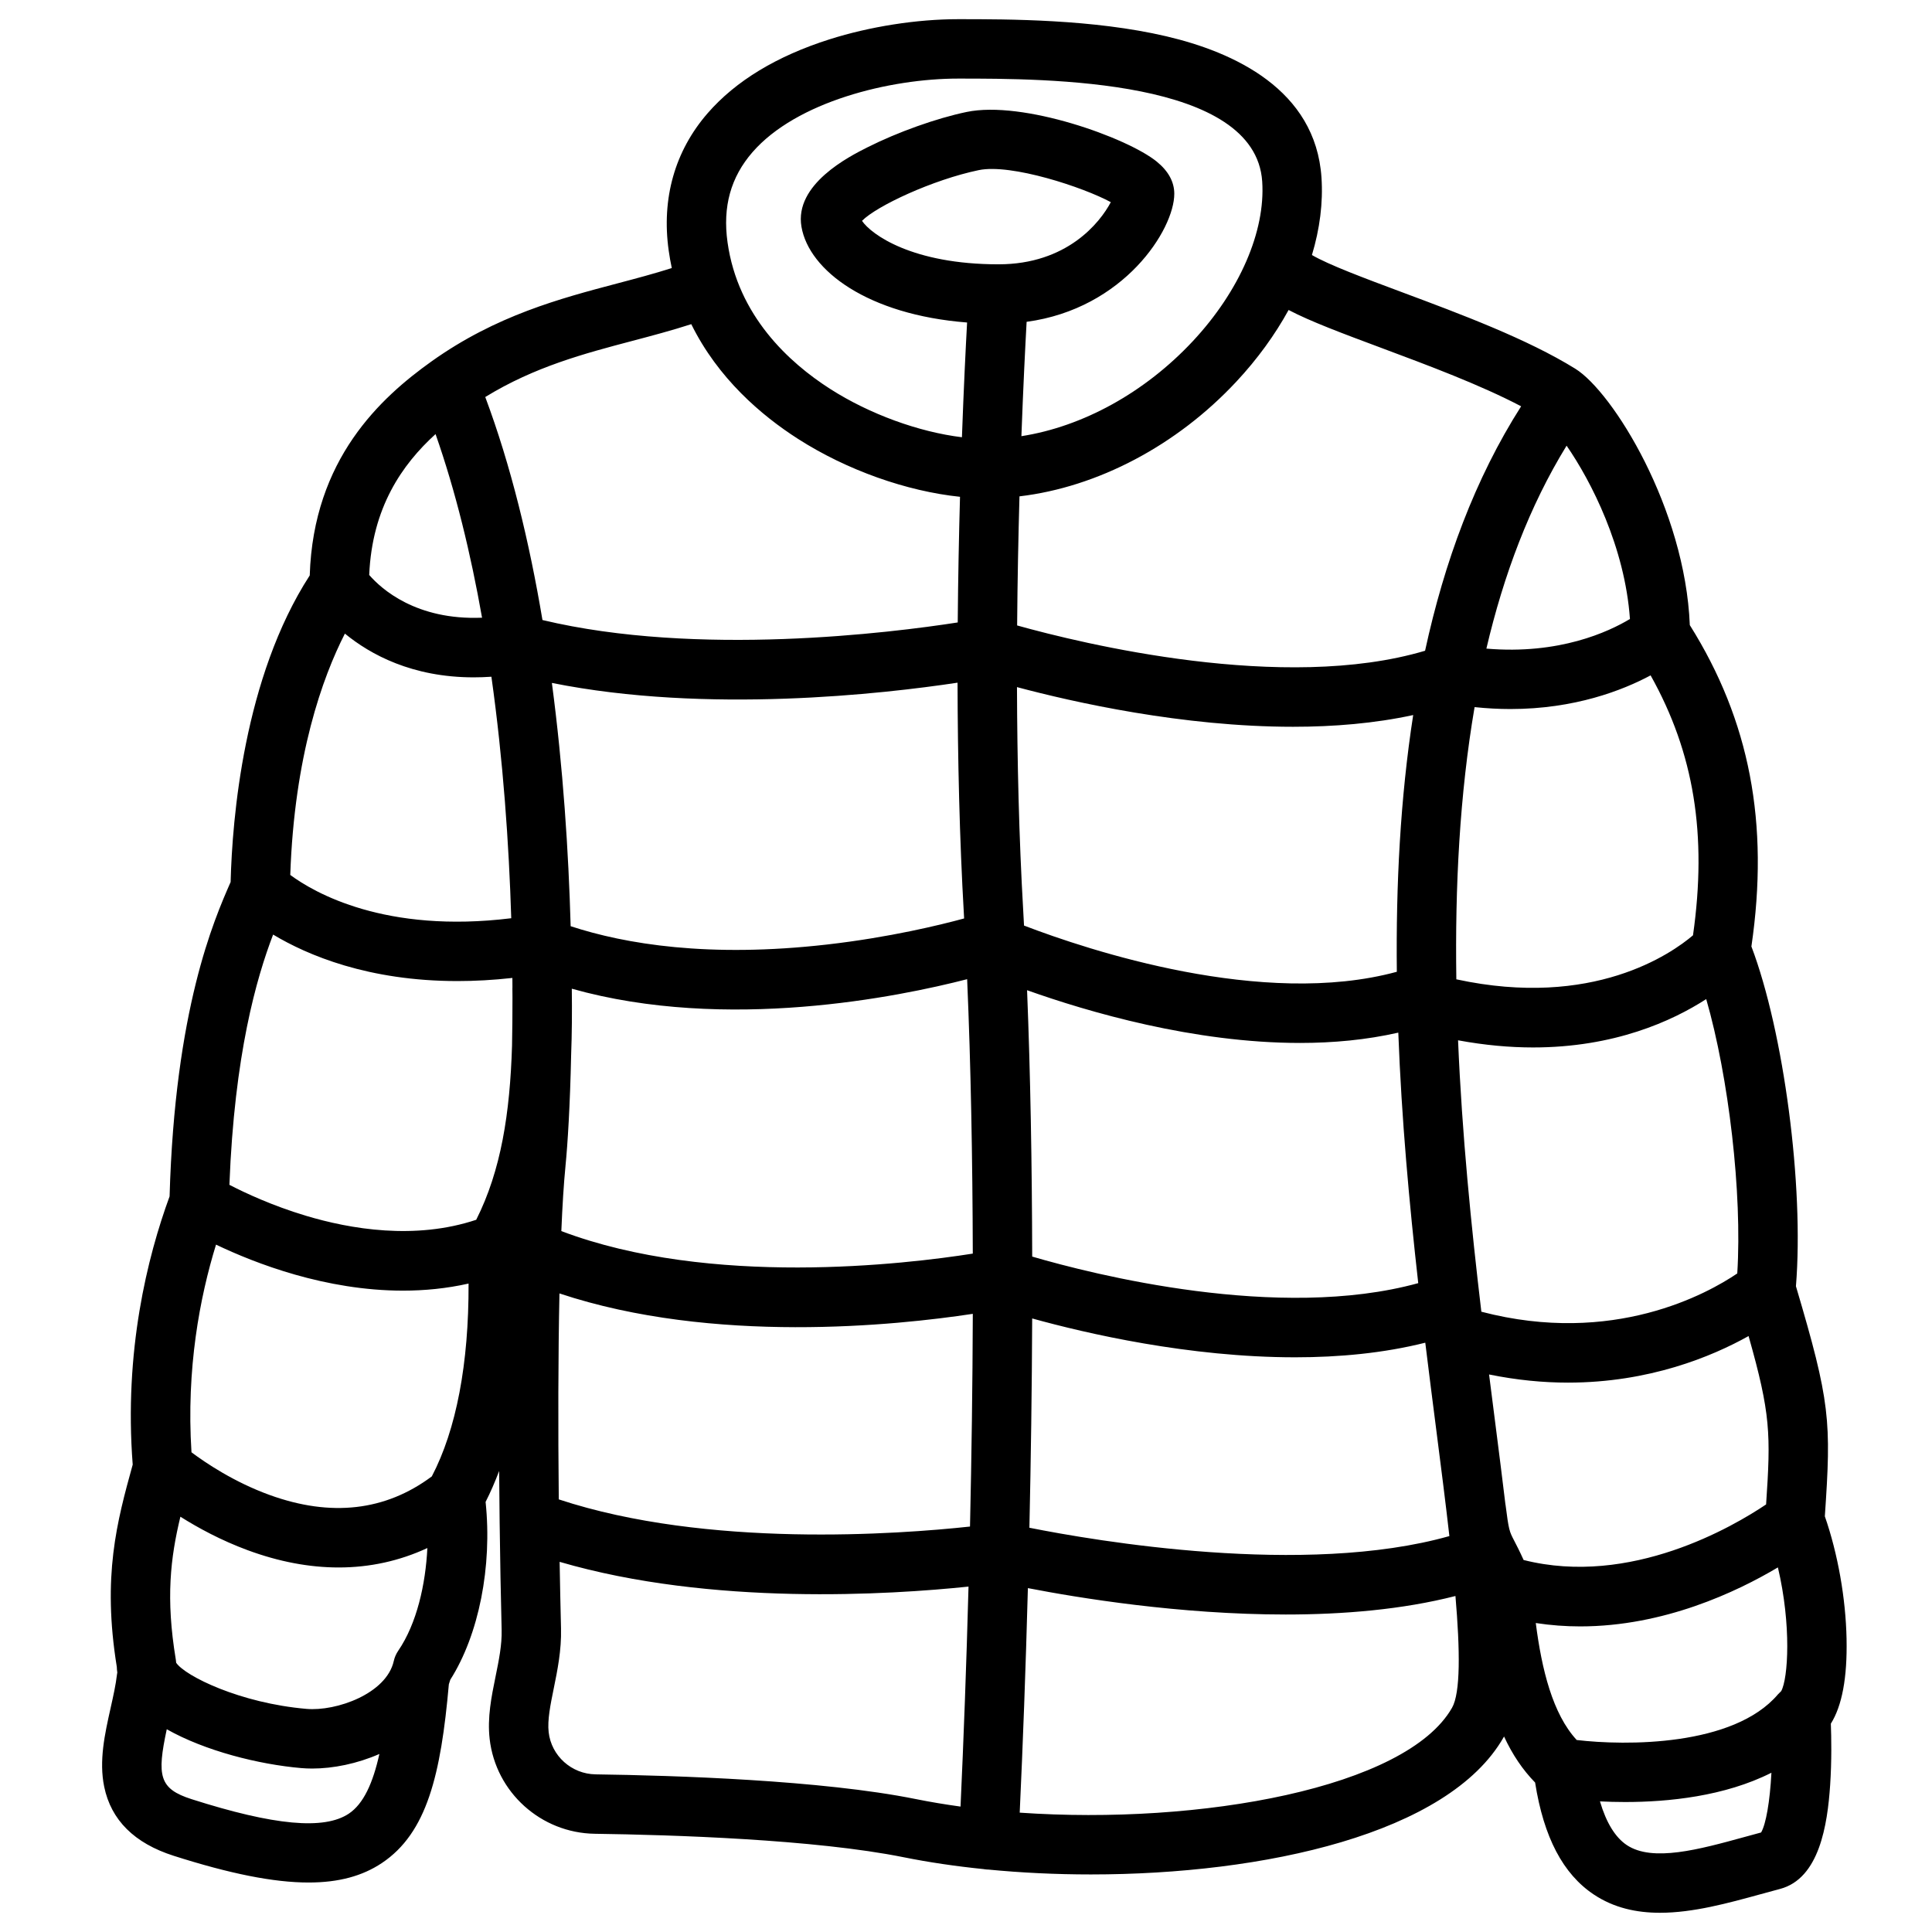 <?xml version="1.0" encoding="UTF-8"?>
<!-- Uploaded to: SVG Repo, www.svgrepo.com, Generator: SVG Repo Mixer Tools -->
<svg fill="#000000" width="800px" height="800px" version="1.1" viewBox="144 144 512 512" xmlns="http://www.w3.org/2000/svg">
 <path d="m633.36 578.36c-0.223-10.844-2.309-22.59-5.758-32.523 1.734-25.371 1.457-30.195-7.66-60.969 2.164-26.582-3.215-67.406-11.801-90.043 4.769-32.68-0.438-59.859-16.324-85.164-1.23-30.848-20.355-61.754-30.367-67.957-12.746-7.894-30.363-14.469-45.902-20.266-9.961-3.719-19.406-7.242-23.871-9.855 2.094-6.945 2.977-13.875 2.531-20.527-1.555-23.348-23.227-33.246-41.133-37.438-19.367-4.535-41.77-4.535-55.152-4.535-10.969 0-23.398 1.949-34.102 5.344-13.992 4.441-24.852 11.023-32.285 19.574-8.695 10-12.266 22.59-10.324 36.406 0.223 1.582 0.496 3.125 0.82 4.629-4.637 1.48-9.426 2.75-14.426 4.07-15.078 3.981-32.168 8.492-49.215 20.645-13.492 9.621-31.328 25.895-32.309 56.746-17.512 27.066-20.539 64.562-20.965 81.25-4.461 10.156-14.758 33.723-16.176 83.305-5.891 16.07-12.102 41.008-9.773 71.082-4.188 15.164-8.102 29.562-4.215 53.609 0.012 0.5 0.059 0.996 0.133 1.484-0.031 0.168-0.062 0.332-0.082 0.504-0.316 2.762-0.988 5.766-1.699 8.945-1.531 6.848-3.117 13.93-1.688 20.852 1.816 8.809 8.004 14.957 18.395 18.273 14.832 4.734 26.461 7.086 35.773 7.086 7.977 0 14.258-1.723 19.398-5.152 11.992-8 15.656-23.465 17.766-47.383 0.137-0.398 0.266-0.797 0.383-1.203 7.574-11.922 11.148-29.992 9.355-47.129 1.312-2.57 2.5-5.316 3.59-8.199 0.031 4.473 0.074 8.945 0.129 13.383v0.062c0.125 9.902 0.305 19.617 0.531 28.699 0.098 3.945-0.73 8.016-1.609 12.328-1.09 5.344-2.215 10.871-1.566 16.555 1.613 14.121 13.594 24.922 27.867 25.121 20.453 0.285 58.285 1.469 81.863 6.223 6.594 1.328 13.707 2.379 21.148 3.137 0.32 0.055 0.645 0.102 0.977 0.117 0.094 0.004 0.184 0.004 0.277 0.008 8.738 0.848 17.906 1.293 27.199 1.293 45.883 0 94.75-10.742 109.37-36.332 0.043-0.074 0.078-0.152 0.121-0.227 2.25 4.859 4.969 8.852 8.234 12.203 2.285 14.508 7.394 24.238 15.574 29.688 5.32 3.543 11.297 4.828 17.523 4.828 8.766 0 18.023-2.547 26.609-4.906 1.738-0.48 3.477-0.957 5.207-1.414 10.418-2.754 12.566-17.004 13.273-27.48 0.438-6.465 0.324-12.699 0.188-16.316 2.973-4.731 4.375-12.23 4.164-22.43zm-71.516 26.758c-6.375-6.891-9.27-18.699-10.848-31 3.992 0.613 7.926 0.895 11.777 0.895 22.191 0 41.5-9.156 52.387-15.637 3.617 15.305 2.711 29.473 0.879 32.781-0.031 0.027-0.055 0.059-0.086 0.086-0.258 0.23-0.5 0.473-0.727 0.73-0.012 0.016-0.031 0.027-0.043 0.043-11.793 13.879-40.512 13.629-53.34 12.102zm-312.31-23.648c-0.562 0.824-0.965 1.746-1.18 2.719-1.938 8.656-15.219 13.379-23.156 12.68-17.523-1.512-32.082-8.672-34.508-12.211-0.016-0.277-0.047-0.559-0.094-0.832-2.715-16.312-1.406-27.027 1.211-37.883 4.676 2.949 10.781 6.273 17.832 8.875 8.285 3.059 16.359 4.578 24.113 4.578 8.246 0 16.129-1.727 23.504-5.148-0.473 9.605-2.781 19.988-7.723 27.223zm8.898-46.207c-12.254 9.141-26.688 10.816-42.941 4.934-9.473-3.426-17.059-8.562-20.746-11.324-1.414-22.156 2.215-41.117 6.504-55.035 10.398 4.973 29.023 12.195 49.543 12.195 5.695 0 11.535-0.559 17.383-1.875 0.074 21.23-3.254 38.715-9.742 51.105zm-42.055-143.59c9.113 5.469 25.234 12.32 48.863 12.32 4.566 0 9.418-0.258 14.547-0.828 0.008 0.836 0.012 1.664 0.016 2.484-0.004 0.113-0.016 0.227-0.012 0.34 0.012 0.789 0.012 1.559 0.02 2.336 0.004 4.492-0.039 8.762-0.117 12.77-0.543 17.914-2.906 33.098-9.492 46.16-16.188 5.406-33.363 2.477-45.191-1.082-8.828-2.652-16.043-6.023-20.215-8.18 1.328-34.609 7.191-54.832 11.582-66.32zm19.023-79.762c6.727 5.523 17.824 11.594 34.121 11.594 1.523 0 3.094-0.055 4.707-0.164 3.117 22.172 4.648 44.309 5.258 64-33.395 4.121-52.203-6.773-58.562-11.473 1.086-31.641 8.539-52.316 14.477-63.957zm162.36 13.008c0.047 20.074 0.512 41.199 1.691 61.539 0.02 0.309 0.035 0.629 0.051 0.941-6.231 1.699-19.723 5.012-36.297 6.906-31.352 3.582-53.492-0.105-67.977-4.852-0.551-19.719-1.996-41.98-4.973-64.469 41.125 8.254 87.895 2.891 107.5-0.066zm5.613-135.83c8.586-1.793 27.789 4.559 35.004 8.488-2.894 5.473-11.656 16.469-29.762 16.469-22.875 0-33.719-7.914-36.176-11.52 3.891-3.957 18.754-10.898 30.934-13.438zm155.79 73.02c6.508 9.406 15.449 26.867 16.789 45.926-5.613 3.383-18.73 9.512-38.043 7.852 4.578-19.535 11.418-37.781 21.254-53.777zm37.004 146.66c5.965 20.684 9.57 51.469 8.227 72.707-7.836 5.309-32.848 19.289-67.82 10.141-2.672-22.523-5.133-47.016-6.172-71.926 7.117 1.312 13.75 1.895 19.867 1.895 21.551 0.004 36.875-6.992 45.898-12.816zm15.867 133.92c-8.547 5.754-35.887 21.902-64.258 14.727-1.082-2.379-1.91-3.981-2.512-5.144-1.281-2.469-1.414-2.731-2.273-9.426-0.012-0.086-0.031-0.168-0.047-0.25-0.781-6.523-1.676-13.586-2.656-21.25-0.543-4.25-1.105-8.625-1.668-13.098 7.383 1.504 14.375 2.16 20.91 2.16 21.539 0 38.148-6.914 47.859-12.34 5.844 20.598 5.91 25.949 4.644 44.621zm-194.49-65.68c-0.055-24.391-0.469-48.402-1.359-70.594 16.129 5.746 44.156 13.977 72.336 13.977 8.785 0 17.586-0.809 26.043-2.734 0.859 22.875 2.918 45.359 5.285 66.387-36.98 10.195-86.227-2.34-102.3-7.035zm-123.69-23.957c0.586-5.871 1.219-16.164 1.5-29.402 0.215-5.648 0.258-11.508 0.18-17.633 40.988 11.535 86.836 2.102 104.77-2.523 0.977 22.723 1.43 47.5 1.496 72.723-17.773 2.805-69.508 8.996-109.04-5.965 0.281-6.762 0.645-12.621 1.098-17.199zm220.32-51.52c-35.551 9.676-81.871-5.762-98.797-12.246-0.066-1.25-0.133-2.512-0.203-3.746-1.141-19.629-1.605-40.012-1.664-59.449 14.926 3.984 43.855 10.512 73.18 10.512 10.781 0 21.613-0.891 31.82-3.109-3.43 22.094-4.582 45.129-4.336 68.039zm-221.91 85.242c40.766 13.57 89.309 8.48 109.54 5.406-0.066 18.973-0.332 37.984-0.742 56.371-18.848 2.039-69.637 5.789-108.98-7.199-0.195-18.906-0.168-38.141 0.18-54.578zm125.27 6.629c14.348 3.977 41.578 10.297 69.691 10.297 11.633 0 23.41-1.09 34.488-3.871 0.996 8.145 2 16.008 2.965 23.516 1.199 9.375 2.414 18.836 3.422 27.734-38.309 10.824-94.023 1.234-111.3-2.211 0.398-18.09 0.664-36.785 0.738-55.465zm175.13-101.54c-5.695 4.856-26.527 19.504-62.719 11.668-0.367-24.453 0.871-48.98 4.836-72.137 3.293 0.344 6.461 0.508 9.488 0.508 17.039 0 29.719-4.945 37.16-8.922 11.523 20.57 15.02 42.219 11.234 68.883zm-82.617-155.67c12.418 4.633 26.211 9.785 37.07 15.48-12.246 19.203-20.348 41.262-25.457 64.781-37.496 11.168-90.965-1.914-108.11-6.703 0.094-12.16 0.328-23.719 0.621-34.211 20.664-2.441 41.645-13.43 57.48-30.41 5.602-6.004 10.238-12.414 13.84-18.98 5.777 3.035 14.289 6.211 24.559 10.043zm-166.63-51.863c11.648-13.398 36.422-19.504 54.504-19.504 23.566 0 78.762 0 80.578 27.277 0.879 13.207-5.984 29.016-18.363 42.285-12.727 13.645-29.203 22.676-45.453 25.203 0.492-13.336 1.027-23.898 1.383-30.305 25.836-3.481 39.133-24.496 39.133-33.926 0-3.152-1.562-6.019-4.644-8.527-7.828-6.363-35.496-16.262-50.395-13.16-7.969 1.66-18.289 5.344-26.297 9.379-4.801 2.418-19.41 9.785-17.465 21.051 2 11.59 17.559 23.309 43.891 25.367-0.367 6.711-0.891 17.27-1.367 30.406-11.398-1.391-24.453-6.106-34.938-12.82-10.891-6.973-24.449-19.375-27.18-38.84-1.324-9.43 0.84-17.242 6.613-23.887zm-31.797 50c5.125-1.352 10.383-2.75 15.574-4.422 7.066 14.34 18.539 24.16 28.297 30.406 12.949 8.293 28.789 13.875 42.922 15.344-0.285 10.246-0.508 21.484-0.605 33.297-17.645 2.742-68.879 9.191-110.05-0.641-3.461-20.598-8.352-40.895-15.16-59.098 13.059-8.023 26.234-11.512 39.023-14.887zm-52.195 24.707c5.328 15.176 9.336 31.762 12.324 48.66-17.469 0.719-26.711-7.644-29.906-11.324 0.758-17.836 8.707-29.27 17.582-37.336zm-22.984 365.6c-6.543 4.363-19.781 3.144-41.648-3.832-8.629-2.754-9.25-6.144-6.598-18.535 10.176 5.75 24.352 9.316 35.648 10.293 0.93 0.078 1.891 0.121 2.879 0.121 5.551 0 11.918-1.273 17.82-3.863-1.715 7.711-4.195 13.207-8.102 15.816zm65.402-10.414c-6.375-0.09-11.727-4.891-12.441-11.168-0.367-3.203 0.469-7.293 1.352-11.625 0.969-4.75 2.066-10.133 1.922-15.863-0.141-5.676-0.266-11.602-0.367-17.66 40.234 11.758 87.801 8.703 108.36 6.555-0.566 20.938-1.305 40.727-2.117 58.301-4.09-0.562-8.086-1.23-11.945-2.008-24.828-5.004-63.762-6.238-84.758-6.531zm226.95-17.625c-12.137 21.238-66.715 31.098-114.56 27.773 0.836-17.883 1.59-38.098 2.168-59.504 13.262 2.574 40.148 6.996 68.32 6.996 15.277 0 30.93-1.305 44.988-4.906 1.234 14.449 1.359 25.66-0.914 29.641zm77.559 34.215c-11.992 3.297-24.395 6.711-31.227 2.156-3.07-2.047-5.449-5.934-7.117-11.582 2.023 0.102 4.258 0.168 6.652 0.168 11.414 0 26.383-1.492 38.785-7.762-0.398 7.668-1.465 13.684-2.734 15.832-1.449 0.387-2.902 0.785-4.359 1.188z"/>
</svg>